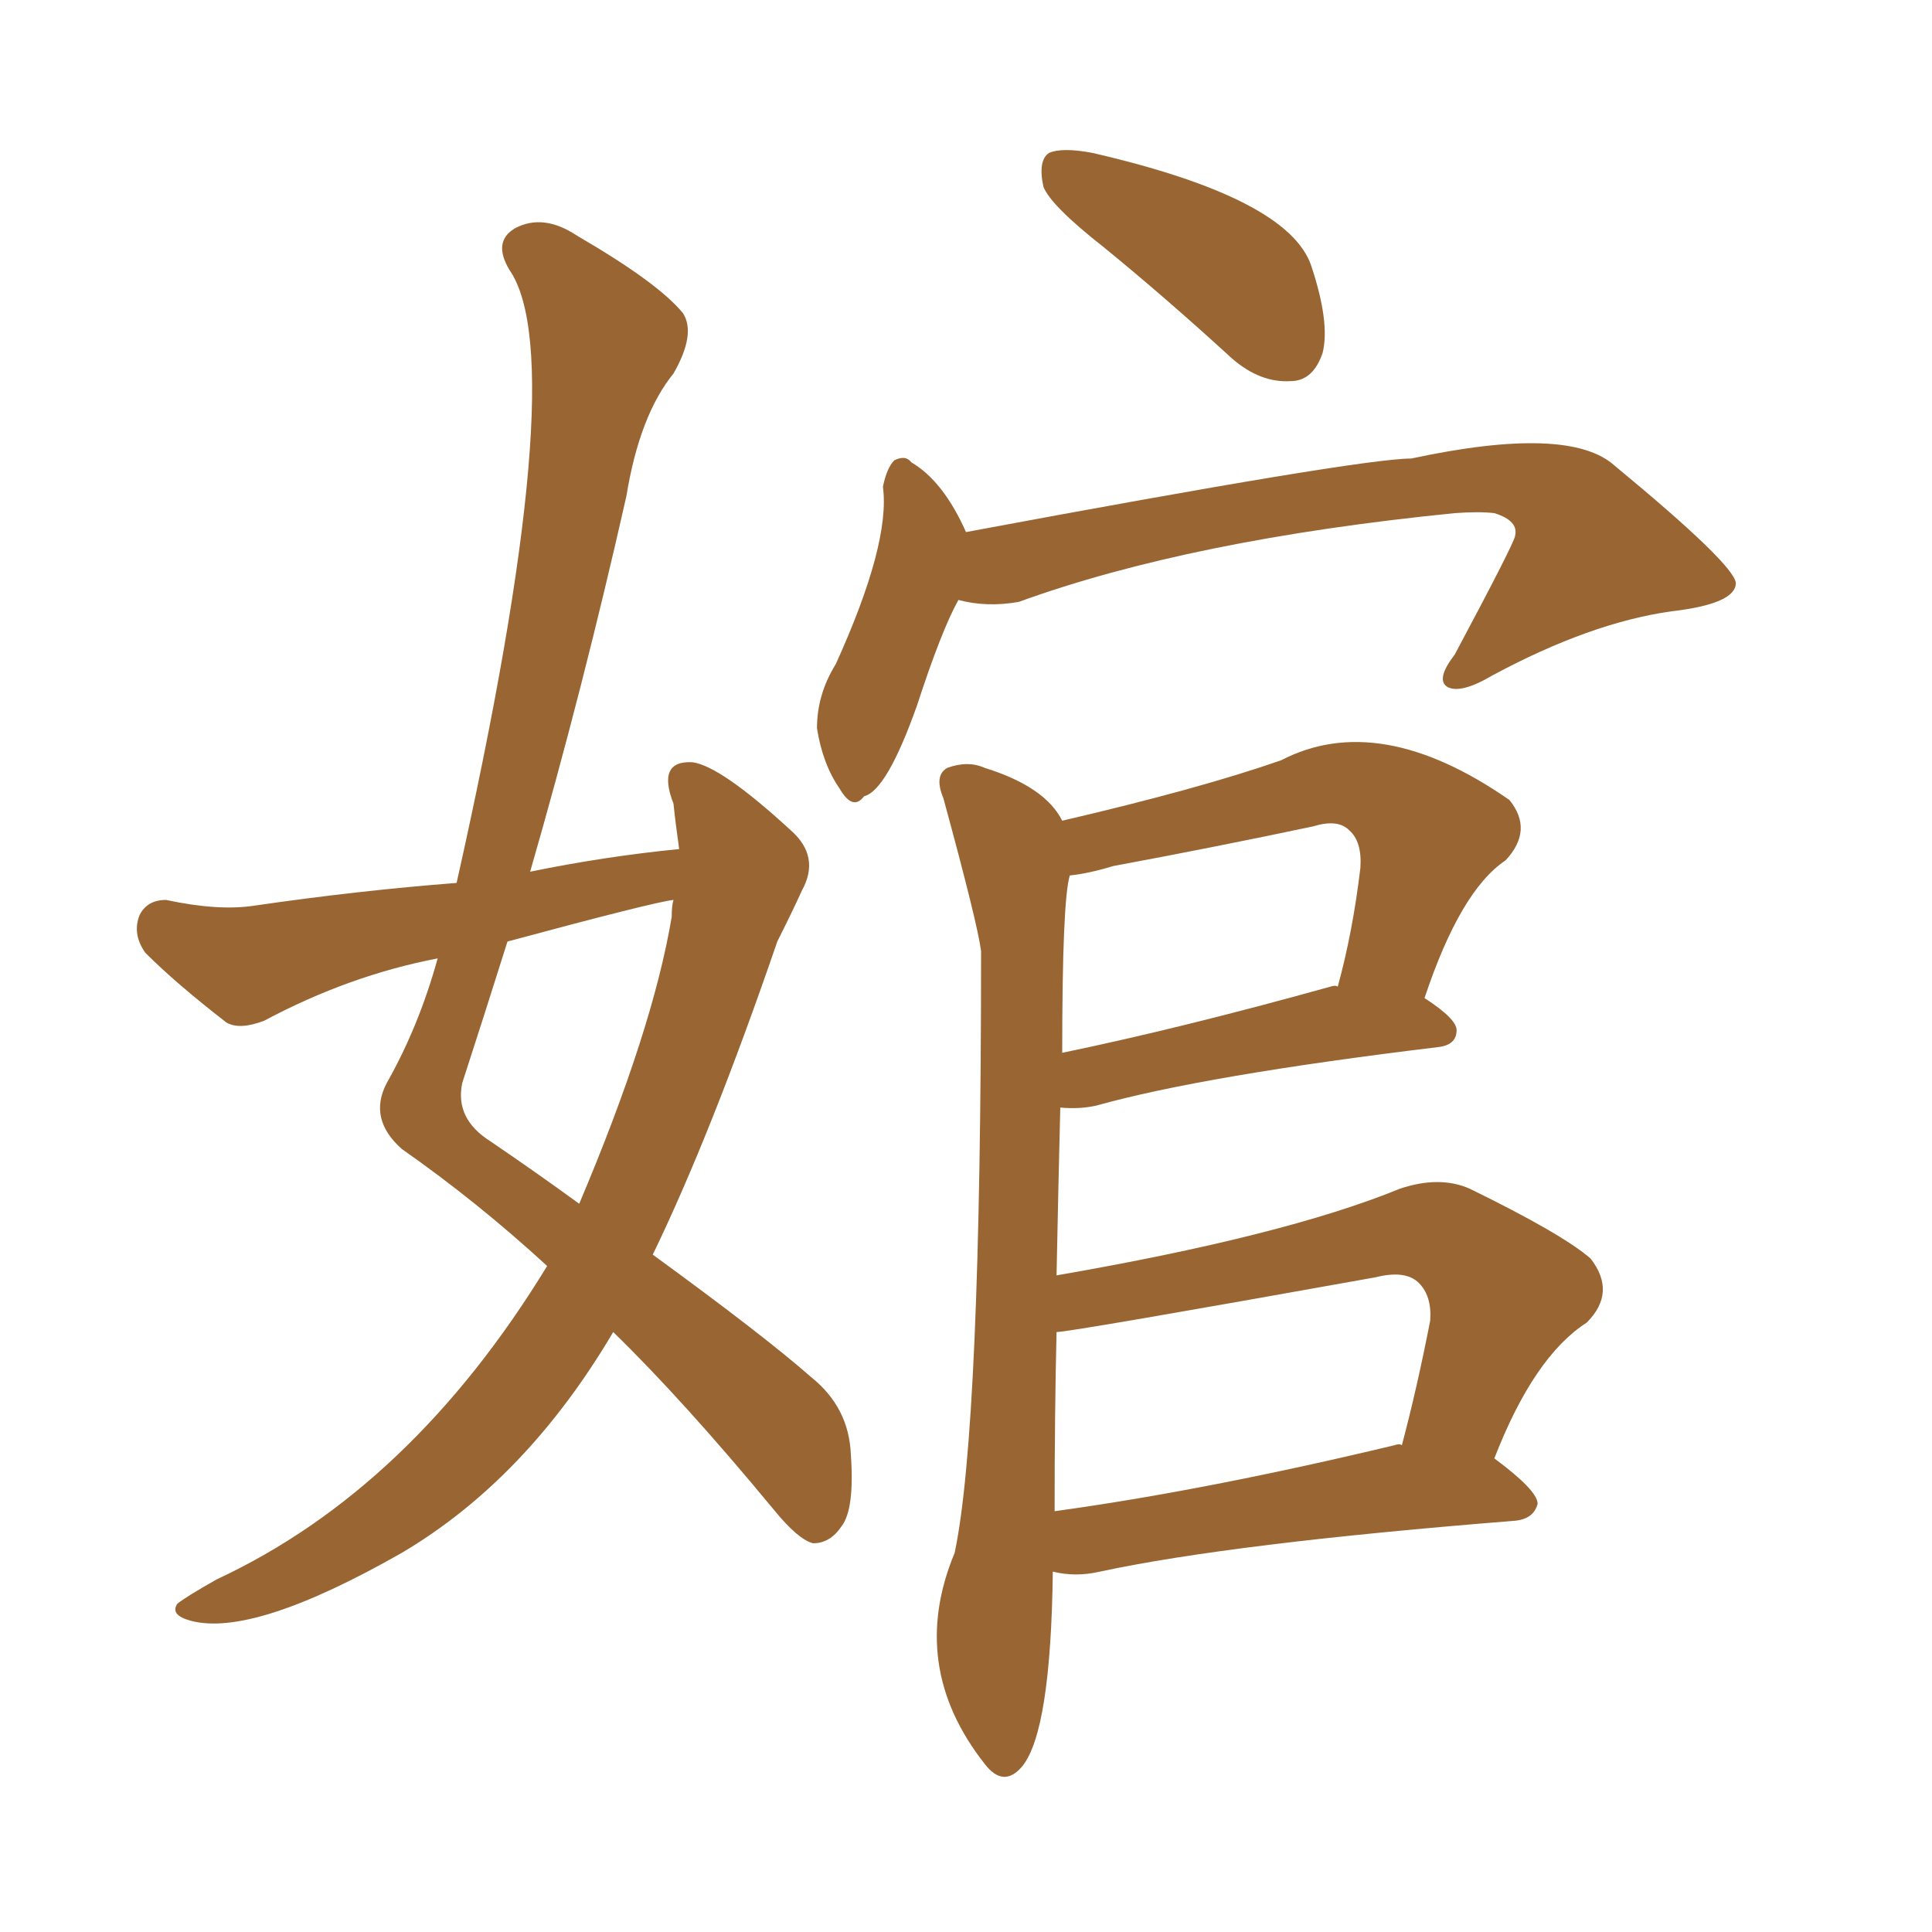 <svg xmlns="http://www.w3.org/2000/svg" xmlns:xlink="http://www.w3.org/1999/xlink" width="150" height="150"><path fill="#996633" padding="10" d="M85.69 19.19L85.69 19.19Q81.59 15.97 81.01 14.50L81.01 14.50Q80.57 12.45 81.45 11.87L81.45 11.87Q82.47 11.43 84.81 11.87L84.81 11.87Q100.05 15.38 101.81 20.65L101.81 20.65Q103.27 25.05 102.69 27.39L102.69 27.39Q101.95 29.59 100.20 29.59L100.20 29.59Q97.85 29.74 95.65 27.83L95.65 27.83Q90.53 23.14 85.69 19.19ZM74.41 46.58L74.41 46.58Q73.10 48.93 71.19 54.79L71.19 54.79Q68.85 61.38 67.09 61.82L67.09 61.82Q66.21 62.99 65.19 61.23L65.19 61.23Q63.87 59.33 63.43 56.54L63.43 56.54Q63.43 53.91 64.89 51.56L64.89 51.56Q69.14 42.19 68.55 37.79L68.55 37.79Q68.85 36.33 69.43 35.74L69.43 35.74Q70.31 35.30 70.75 35.89L70.75 35.89Q73.24 37.35 75 41.31L75 41.31Q105.62 35.60 109.57 35.60L109.57 35.60Q121.88 32.96 125.39 36.18L125.39 36.18Q134.62 43.80 134.77 45.26L134.77 45.26Q134.77 46.88 129.79 47.46L129.79 47.46Q123.49 48.34 115.87 52.44L115.87 52.44Q113.38 53.91 112.35 53.32L112.35 53.32Q111.47 52.73 112.94 50.83L112.94 50.83Q117.63 42.04 117.63 41.60L117.63 41.60Q117.92 40.43 116.02 39.84L116.02 39.84Q114.84 39.70 112.94 39.84L112.94 39.84Q92.43 41.89 79.10 46.73L79.10 46.73Q76.61 47.17 74.41 46.58ZM81.74 122.02L81.74 122.02Q81.59 134.33 79.39 137.11L79.39 137.11Q77.93 138.87 76.46 136.96L76.46 136.96Q70.46 129.35 74.12 120.56L74.12 120.56Q76.17 110.89 76.17 73.83L76.17 73.83Q75.88 71.63 73.24 61.96L73.24 61.96Q72.51 60.21 73.54 59.62L73.54 59.62Q75.15 59.03 76.46 59.62L76.46 59.62Q81.15 61.08 82.47 63.72L82.47 63.72Q93.16 61.23 99.46 59.03L99.46 59.03Q107.08 55.08 117.19 62.11L117.19 62.11Q119.09 64.45 116.89 66.80L116.89 66.80Q113.38 69.14 110.60 77.49L110.60 77.49Q113.09 79.10 113.09 79.98L113.09 79.98Q113.09 81.15 111.62 81.30L111.62 81.30Q93.46 83.50 85.11 85.84L85.11 85.84Q83.79 86.13 82.32 85.99L82.32 85.99Q82.18 91.55 82.03 99.02L82.03 99.02Q99.76 95.95 108.69 92.29L108.69 92.29Q111.77 91.26 114.11 92.29L114.11 92.29Q121.29 95.80 123.49 97.71L123.49 97.71Q125.54 100.34 123.19 102.69L123.19 102.69Q119.09 105.32 116.02 113.23L116.02 113.23Q119.38 115.72 119.38 116.75L119.38 116.75Q119.09 117.92 117.63 118.07L117.63 118.07Q95.65 119.82 85.40 122.02L85.40 122.02Q83.50 122.46 81.74 122.02ZM108.25 112.21L108.25 112.21Q108.69 112.06 108.84 112.21L108.84 112.21Q110.01 107.81 111.04 102.54L111.04 102.54Q111.18 100.63 110.16 99.61L110.16 99.61Q109.13 98.58 106.79 99.17L106.79 99.17Q83.06 103.42 82.03 103.42L82.03 103.42Q81.88 109.72 81.88 117.33L81.88 117.33Q93.60 115.72 108.25 112.21ZM103.27 76.61L103.27 76.61Q103.71 76.46 103.86 76.61L103.86 76.61Q105.03 72.36 105.62 67.38L105.62 67.38Q105.76 65.33 104.74 64.45L104.74 64.45Q103.86 63.57 101.95 64.16L101.95 64.16Q94.34 65.77 86.43 67.24L86.43 67.24Q84.52 67.82 83.06 67.97L83.06 67.97Q82.47 69.87 82.47 81.74L82.47 81.74Q91.70 79.83 103.27 76.61ZM42.48 98.29L42.48 98.29Q37.06 93.31 31.20 89.21L31.20 89.21Q28.56 86.87 30.03 84.08L30.03 84.08Q32.52 79.69 33.98 74.41L33.98 74.41Q27.10 75.73 20.51 79.25L20.51 79.25Q18.60 79.98 17.58 79.39L17.58 79.39Q13.62 76.32 11.28 73.97L11.28 73.97Q10.25 72.51 10.84 71.04L10.84 71.04Q11.43 69.87 12.89 69.87L12.89 69.87Q16.99 70.75 19.78 70.31L19.78 70.31Q27.83 69.14 35.45 68.55L35.45 68.55Q44.53 28.13 39.55 20.95L39.55 20.95Q38.23 18.75 39.99 17.72L39.99 17.72Q42.19 16.55 44.82 18.31L44.82 18.31Q51.12 21.97 53.03 24.32L53.03 24.32Q54.05 25.93 52.29 29.00L52.29 29.00Q49.66 32.23 48.63 38.53L48.63 38.53Q45.26 53.47 41.16 67.68L41.16 67.68Q46.88 66.50 52.73 65.92L52.73 65.92Q52.44 63.87 52.29 62.40L52.29 62.40Q50.98 59.03 53.76 59.18L53.76 59.18Q55.96 59.47 61.38 64.45L61.38 64.45Q63.72 66.50 62.26 69.14L62.26 69.14Q61.67 70.46 60.35 73.10L60.35 73.10Q55.22 88.04 50.68 97.41L50.68 97.41Q59.33 103.71 62.99 106.93L62.99 106.93Q65.92 109.28 66.06 112.94L66.06 112.94Q66.36 117.19 65.33 118.51L65.33 118.51Q64.45 119.82 63.13 119.82L63.13 119.82Q61.96 119.53 60.06 117.19L60.06 117.19Q53.03 108.69 47.61 103.42L47.61 103.42Q40.87 114.84 31.20 120.56L31.20 120.56Q19.63 127.15 14.79 125.83L14.79 125.83Q13.18 125.39 13.77 124.51L13.77 124.51Q14.50 123.93 16.85 122.61L16.85 122.61Q31.93 115.58 42.48 98.29ZM52.15 71.19L52.15 71.19L52.15 71.19Q52.15 70.31 52.29 69.87L52.29 69.87Q50.83 70.02 39.40 73.10L39.40 73.10Q37.65 78.66 35.89 84.08L35.89 84.08Q35.30 86.87 38.09 88.62L38.09 88.62Q41.75 91.11 44.97 93.46L44.97 93.46Q50.68 79.98 52.15 71.19Z"/></svg>